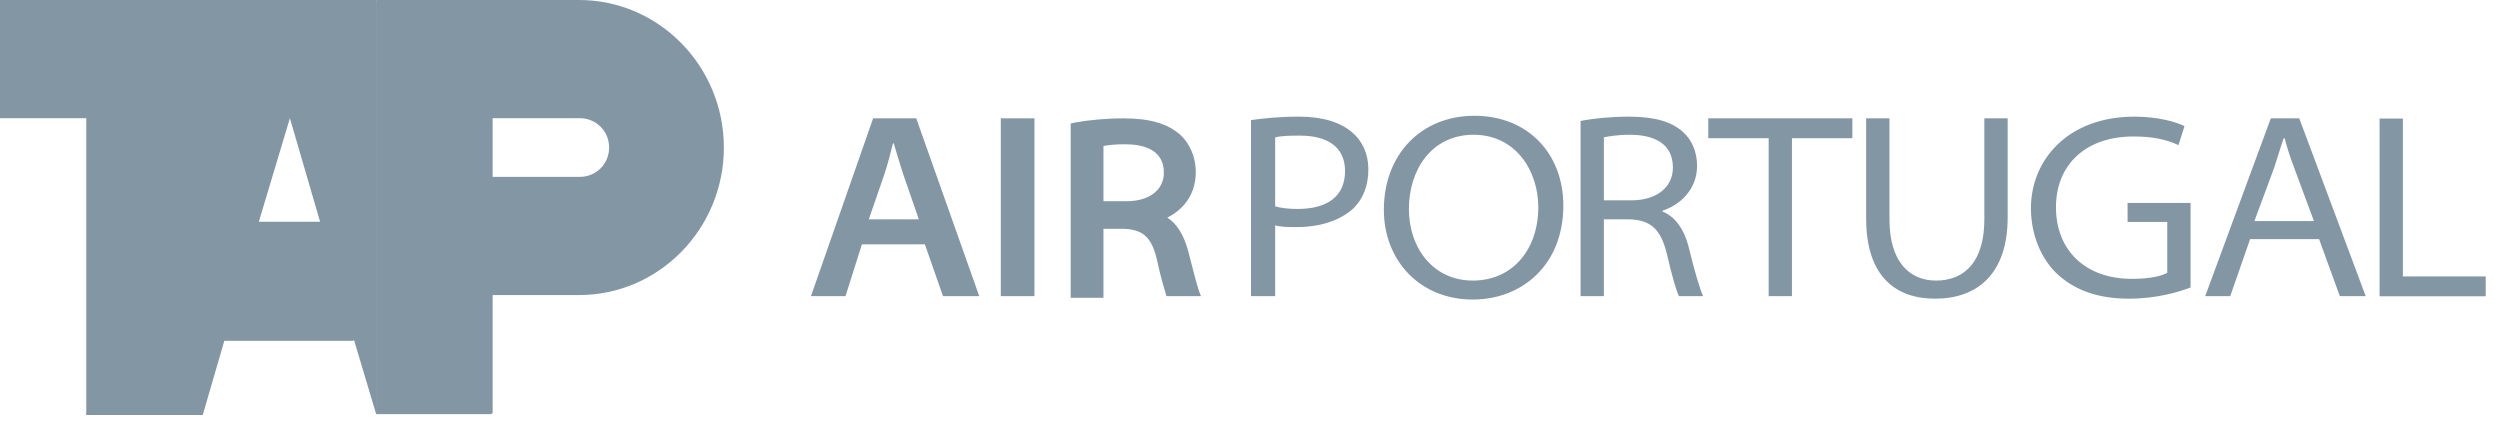 <?xml version="1.0" encoding="UTF-8"?> <svg xmlns="http://www.w3.org/2000/svg" width="165" height="28" viewBox="0 0 165 28" fill="none"><path fill-rule="evenodd" clip-rule="evenodd" d="M24.827 0H38.209C43.504 0 47.775 4.385 47.775 9.737C47.775 15.09 43.504 19.474 38.209 19.474H32.514V27.275H24.827V0ZM32.514 7.801H38.266C39.347 7.801 40.202 8.655 40.202 9.737C40.202 10.819 39.347 11.673 38.266 11.673H32.514V7.801Z" fill="#8296A4"></path><path fill-rule="evenodd" clip-rule="evenodd" d="M5.694 27.332V7.801H0V0H24.827V27.332L23.346 22.378V22.492H14.805L13.381 27.389H5.694V27.332ZM17.083 14.634H21.126L19.133 7.801L17.083 14.634Z" fill="#8296A4"></path><path fill-rule="evenodd" clip-rule="evenodd" d="M5.694 27.332H13.325V7.801H19.076V0H13.382L5.694 27.332Z" fill="#8296A4"></path><path fill-rule="evenodd" clip-rule="evenodd" d="M24.827 27.332H32.457L24.827 0V27.332Z" fill="#8296A4"></path><path fill-rule="evenodd" clip-rule="evenodd" d="M82.623 19.543H84.161V14.873C84.559 14.987 85.015 14.987 85.584 14.987C87.179 14.987 88.488 14.532 89.343 13.735C89.969 13.108 90.311 12.254 90.311 11.172C90.311 10.147 89.912 9.293 89.229 8.724C88.488 8.097 87.35 7.699 85.755 7.699C84.389 7.699 83.364 7.812 82.566 7.926V19.543H82.623ZM84.161 9.065C84.673 8.951 85.243 8.951 85.812 8.951C87.52 8.951 88.773 9.635 88.773 11.286C88.773 12.937 87.634 13.791 85.641 13.791C85.072 13.791 84.559 13.735 84.161 13.621V9.065ZM97.201 19.77C100.446 19.77 103.18 17.493 103.18 13.564C103.18 10.147 100.845 7.642 97.314 7.642C93.784 7.642 91.335 10.204 91.335 13.848C91.335 17.208 93.727 19.77 97.201 19.77ZM97.201 18.518C94.581 18.518 92.987 16.354 92.987 13.791C92.987 11.229 94.467 8.894 97.257 8.894C100.048 8.894 101.528 11.286 101.528 13.678C101.528 16.411 99.877 18.518 97.201 18.518ZM104.318 19.543H105.856V14.475H107.564C108.988 14.532 109.614 15.158 110.013 16.752C110.354 18.233 110.639 19.201 110.81 19.543H112.404C112.176 19.03 111.835 17.891 111.436 16.24C111.151 15.158 110.582 14.304 109.728 13.962V13.905C110.924 13.507 112.006 12.482 112.006 10.944C112.006 10.033 111.664 9.236 111.095 8.724C110.354 8.04 109.215 7.699 107.507 7.699C106.368 7.699 105.173 7.812 104.318 7.983V19.543ZM105.856 9.065C106.141 9.008 106.71 8.894 107.564 8.894C109.158 8.894 110.411 9.464 110.411 11.058C110.411 12.368 109.329 13.222 107.678 13.222H105.856C105.856 13.279 105.856 9.065 105.856 9.065ZM116.732 19.543H118.269V9.122H122.255V7.812H112.746V9.122H116.732V19.543ZM123.166 7.812V14.418C123.166 18.29 125.159 19.713 127.722 19.713C130.455 19.713 132.505 18.119 132.505 14.361V7.812H130.967V14.475C130.967 17.208 129.715 18.518 127.779 18.518C126.013 18.518 124.704 17.265 124.704 14.475V7.812C124.761 7.812 123.166 7.812 123.166 7.812ZM144.577 13.393H140.42V14.646H143.039V18.005C142.641 18.233 141.843 18.404 140.705 18.404C137.573 18.404 135.694 16.468 135.694 13.678C135.694 10.887 137.63 9.008 140.818 9.008C142.185 9.008 143.039 9.236 143.779 9.578L144.178 8.325C143.609 8.04 142.413 7.699 140.875 7.699C136.434 7.699 134.042 10.603 134.042 13.735C134.042 15.443 134.669 16.98 135.694 18.005C136.946 19.201 138.541 19.713 140.534 19.713C142.356 19.713 143.836 19.258 144.577 18.973V13.393ZM153.061 15.784L154.428 19.543H156.136L151.751 7.812H149.872L145.545 19.543H147.196L148.506 15.784H153.061ZM148.79 14.589L150.1 11.058C150.328 10.375 150.499 9.749 150.726 9.122H150.783C150.954 9.749 151.125 10.318 151.41 11.058L152.719 14.589H148.79Z" fill="#8296A4"></path><path fill-rule="evenodd" clip-rule="evenodd" d="M157.053 19.554H164.057V18.244H158.59V7.824H157.053V19.554Z" fill="#8296A4"></path><path fill-rule="evenodd" clip-rule="evenodd" d="M66.053 19.543H68.273V7.812H66.053V19.543ZM61.042 16.126L62.238 19.543H64.629L60.472 7.812H57.625L53.525 19.543H55.803L56.885 16.126H61.042ZM57.34 14.475L58.365 11.514C58.593 10.83 58.764 10.147 58.935 9.464H58.992C59.163 10.09 59.39 10.773 59.618 11.514L60.643 14.475H57.34ZM72.829 9.635C73.114 9.578 73.569 9.521 74.252 9.521C75.448 9.521 76.815 9.862 76.815 11.4C76.815 12.539 75.847 13.279 74.366 13.279H72.829V9.635ZM72.829 15.101H74.195C75.448 15.158 76.018 15.671 76.359 17.151C76.644 18.461 76.872 19.144 76.986 19.543H79.263C79.036 19.03 78.808 18.062 78.466 16.752L78.409 16.525C78.124 15.5 77.669 14.759 77.043 14.361C78.067 13.848 78.922 12.88 78.922 11.343C78.922 10.375 78.523 9.464 77.897 8.894C77.043 8.154 75.904 7.812 74.138 7.812C73 7.812 71.804 7.926 70.893 8.097L70.665 8.154V19.656H72.829V15.101Z" fill="#8296A4"></path></svg> 